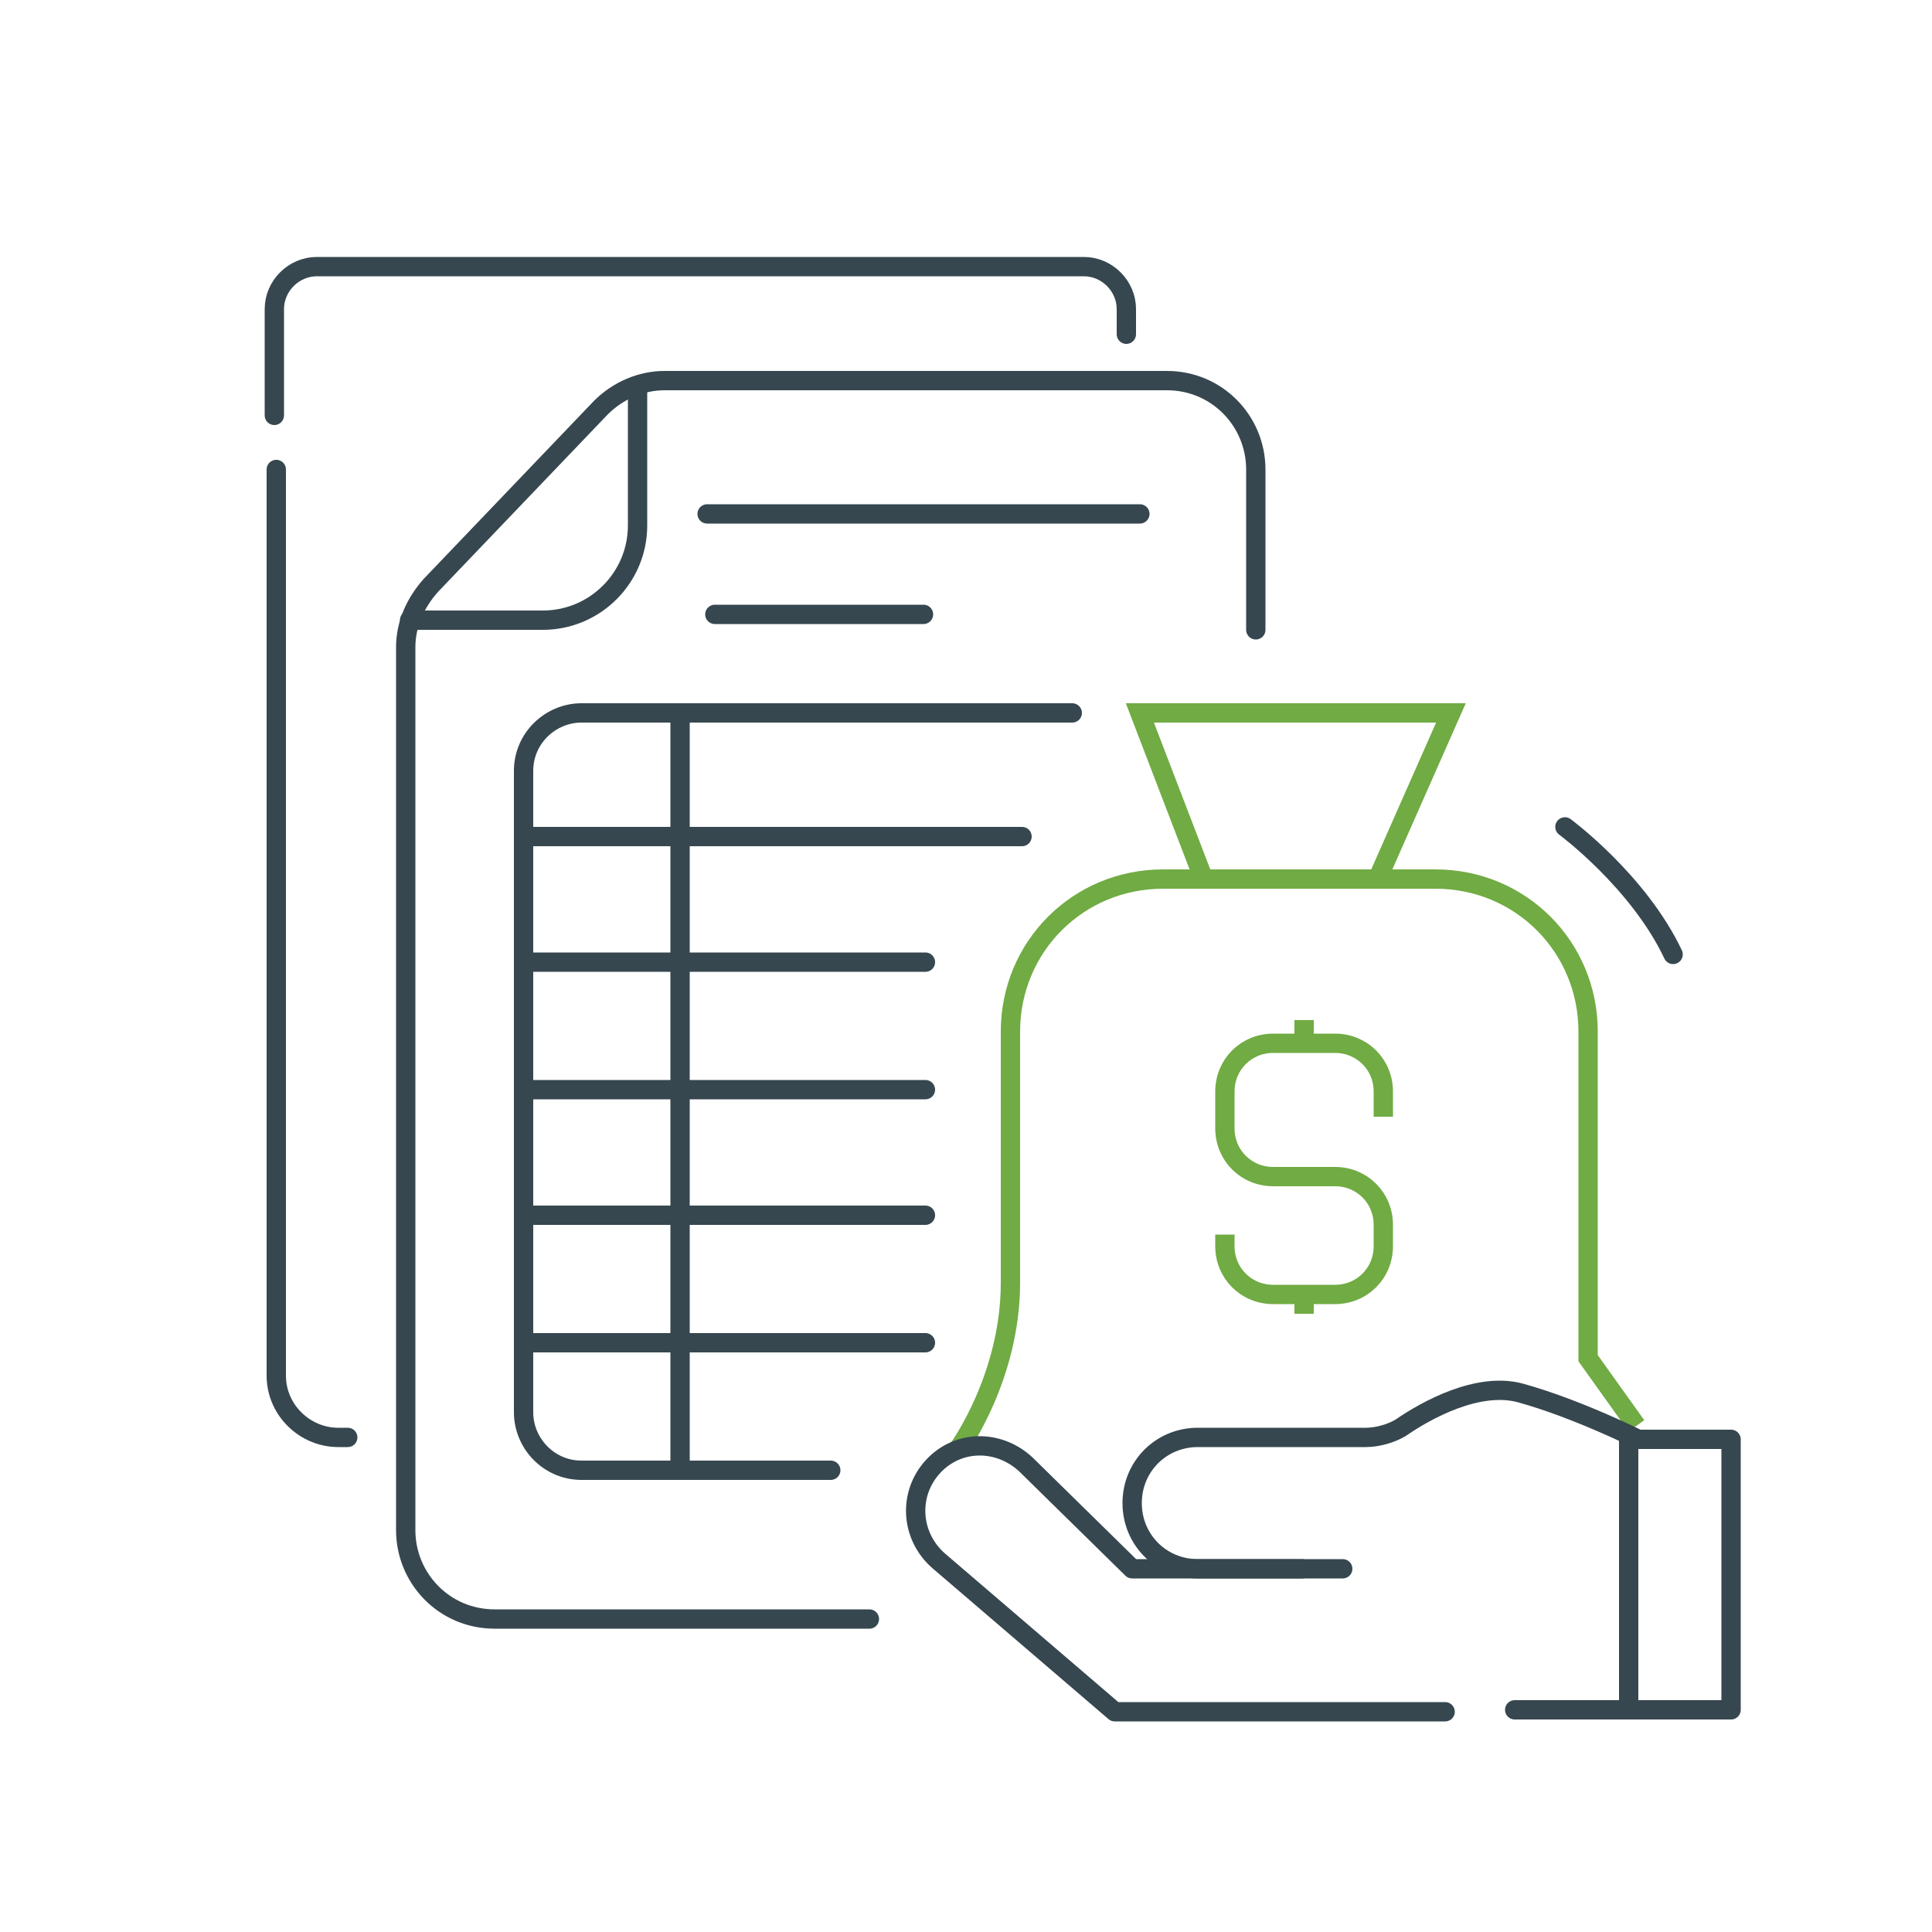 <?xml version="1.0" encoding="utf-8"?>
<!-- Generator: Adobe Illustrator 26.0.1, SVG Export Plug-In . SVG Version: 6.00 Build 0)  -->
<svg version="1.1" id="Layer_1" xmlns="http://www.w3.org/2000/svg" xmlns:xlink="http://www.w3.org/1999/xlink" x="0px" y="0px"
	 viewBox="0 0 100 100" style="enable-background:new 0 0 100 100;" xml:space="preserve">
<style type="text/css">
	.st0{fill:none;stroke:#71AB43;stroke-miterlimit:10;}
	.st1{fill:none;stroke:#36474F;stroke-linecap:round;stroke-linejoin:round;stroke-miterlimit:10;}
</style>
<path class="st0" d="M49.6,75c0,0,2.7-3.7,2.7-8.6V53.4c0-4.4,3.5-7.9,7.9-7.9h14.1c4.4,0,7.9,3.5,7.9,7.9v16.9l2.5,3.5"/>
<polyline class="st0" points="62.3,45.5 59,36.9 75.1,36.9 71.3,45.5 "/>
<path class="st0" d="M71.6,57.8v-1.3c0-1.4-1.1-2.5-2.5-2.5h-3.2c-1.4,0-2.5,1.1-2.5,2.5v1.9c0,1.4,1.1,2.5,2.5,2.5h3.2
	c1.4,0,2.5,1.1,2.5,2.5v1.1c0,1.4-1.1,2.5-2.5,2.5h-3.2c-1.4,0-2.5-1.1-2.5-2.5v-0.6"/>
<line class="st0" x1="67.5" y1="52.8" x2="67.5" y2="54"/>
<path class="st1" d="M45,83.8H25.6c-2.6,0-4.6-2.1-4.6-4.6V33.5c0-1.2,0.5-2.3,1.3-3.2l8.8-9.2c0.9-0.9,2.1-1.4,3.3-1.4h26
	c2.6,0,4.6,2.1,4.6,4.6v8.3"/>
<path class="st1" d="M21.2,32.1h6.9c2.7,0,4.9-2.2,4.9-4.9v-7.2"/>
<path class="st1" d="M58.3,17.3V16c0-1.2-1-2.2-2.2-2.2H16.4c-1.2,0-2.2,1-2.2,2.2v5.5"/>
<path class="st1" d="M14.3,24.3v46.9c0,1.8,1.5,3.2,3.2,3.2H18"/>
<line class="st1" x1="36.6" y1="26.6" x2="59" y2="26.6"/>
<line class="st1" x1="47.8" y1="31.8" x2="37" y2="31.8"/>
<path class="st1" d="M55.5,36.9H30.1c-1.6,0-3,1.3-3,3v33.2c0,1.6,1.3,3,3,3H43"/>
<line class="st1" x1="35.2" y1="36.9" x2="35.2" y2="76"/>
<line class="st1" x1="27.1" y1="43.3" x2="52.9" y2="43.3"/>
<line class="st1" x1="47.9" y1="49.8" x2="27.1" y2="49.8"/>
<line class="st1" x1="47.9" y1="56.4" x2="27.1" y2="56.4"/>
<line class="st1" x1="47.9" y1="62.9" x2="27.1" y2="62.9"/>
<line class="st1" x1="47.9" y1="69.5" x2="27.1" y2="69.5"/>
<path class="st1" d="M81,42.8c0,0,3.8,2.8,5.6,6.6"/>
<path class="st1" d="M69.5,81.2H58.6l-5.5-5.4c-1.4-1.3-3.5-1.3-4.8,0.1l0,0c-1.3,1.4-1.2,3.6,0.3,4.9l9.1,7.8h17.1"/>
<path class="st1" d="M67.4,81.2H62c-1.9,0-3.4-1.5-3.4-3.4v0c0-1.9,1.5-3.4,3.4-3.4h8.7c0.6,0,1.3-0.2,1.8-0.5
	c1.3-0.9,4-2.4,6.2-1.8c2.9,0.8,6.1,2.4,6.1,2.4h4.8v14H78.4"/>
<line class="st1" x1="84.3" y1="88.5" x2="84.3" y2="74.4"/>
<line class="st0" x1="67.5" y1="66.9" x2="67.5" y2="68"/>
</svg>
